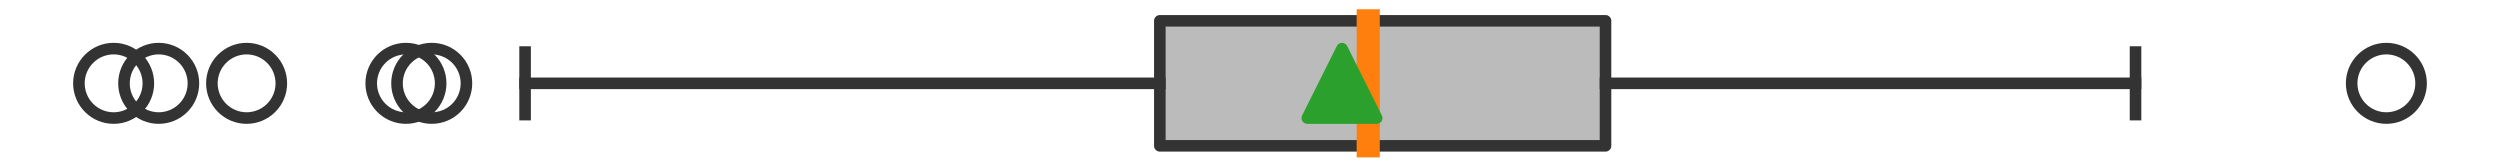 <?xml version="1.0" encoding="utf-8" standalone="no"?>
<!DOCTYPE svg PUBLIC "-//W3C//DTD SVG 1.1//EN"
  "http://www.w3.org/Graphics/SVG/1.1/DTD/svg11.dtd">
<svg xmlns:xlink="http://www.w3.org/1999/xlink" width="216pt" height="14.4pt" viewBox="0 0 216 14.4" xmlns="http://www.w3.org/2000/svg" version="1.1">
 <defs>
  <style type="text/css">*{stroke-linejoin: round; stroke-linecap: butt}</style>
 </defs>
 <g id="figure_1">
  <g id="patch_1">
   <path d="M 0 14.4 
L 216 14.4 
L 216 0 
L 0 0 
z
" style="fill: #ffffff"/>
  </g>
  <g id="axes_1">
   <g id="patch_2">
    <path d="M 100.21 12.6 
L 100.21 1.8 
L 138.716 1.8 
L 138.716 12.6 
L 100.21 12.6 
z
" clip-path="url(#p401dd41c2a)" style="fill: #bbbbbb; stroke: #333333; stroke-linejoin: miter"/>
   </g>
   <g id="line2d_1">
    <path d="M 100.21 7.2 
L 45.367 7.2 
" clip-path="url(#p401dd41c2a)" style="fill: none; stroke: #333333; stroke-linecap: square"/>
   </g>
   <g id="line2d_2">
    <path d="M 138.716 7.2 
L 184.51 7.2 
" clip-path="url(#p401dd41c2a)" style="fill: none; stroke: #333333; stroke-linecap: square"/>
   </g>
   <g id="line2d_3">
    <path d="M 45.367 9.9 
L 45.367 4.5 
" clip-path="url(#p401dd41c2a)" style="fill: none; stroke: #333333; stroke-linecap: square"/>
   </g>
   <g id="line2d_4">
    <path d="M 184.51 9.9 
L 184.51 4.5 
" clip-path="url(#p401dd41c2a)" style="fill: none; stroke: #333333; stroke-linecap: square"/>
   </g>
   <g id="line2d_5">
    <defs>
     <path id="m63c628925a" d="M 0 3 
C 0.796 3 1.559 2.684 2.121 2.121 
C 2.684 1.559 3 0.796 3 0 
C 3 -0.796 2.684 -1.559 2.121 -2.121 
C 1.559 -2.684 0.796 -3 0 -3 
C -0.796 -3 -1.559 -2.684 -2.121 -2.121 
C -2.684 -1.559 -3 -0.796 -3 0 
C -3 0.796 -2.684 1.559 -2.121 2.121 
C -1.559 2.684 -0.796 3 0 3 
z
" style="stroke: #333333"/>
    </defs>
    <g clip-path="url(#p401dd41c2a)">
     <use xlink:href="#m63c628925a" x="35.073" y="7.2" style="fill-opacity: 0; stroke: #333333"/>
     <use xlink:href="#m63c628925a" x="13.712" y="7.2" style="fill-opacity: 0; stroke: #333333"/>
     <use xlink:href="#m63c628925a" x="21.307" y="7.2" style="fill-opacity: 0; stroke: #333333"/>
     <use xlink:href="#m63c628925a" x="9.818" y="7.2" style="fill-opacity: 0; stroke: #333333"/>
     <use xlink:href="#m63c628925a" x="37.301" y="7.2" style="fill-opacity: 0; stroke: #333333"/>
     <use xlink:href="#m63c628925a" x="206.182" y="7.2" style="fill-opacity: 0; stroke: #333333"/>
    </g>
   </g>
   <g id="line2d_6">
    <path d="M 118.215 12.6 
L 118.215 1.8 
" clip-path="url(#p401dd41c2a)" style="fill: none; stroke: #ff7f0e; stroke-width: 2; stroke-linecap: square"/>
   </g>
   <g id="line2d_7">
    <defs>
     <path id="m4737af0937" d="M 0 -3 
L -3 3 
L 3 3 
z
" style="stroke: #2ca02c; stroke-linejoin: miter"/>
    </defs>
    <g clip-path="url(#p401dd41c2a)">
     <use xlink:href="#m4737af0937" x="115.949" y="7.2" style="fill: #2ca02c; stroke: #2ca02c; stroke-linejoin: miter"/>
    </g>
   </g>
  </g>
 </g>
 <defs>
  <clipPath id="p401dd41c2a">
   <rect x="0" y="-28.8" width="216" height="72"/>
  </clipPath>
 </defs>
</svg>
